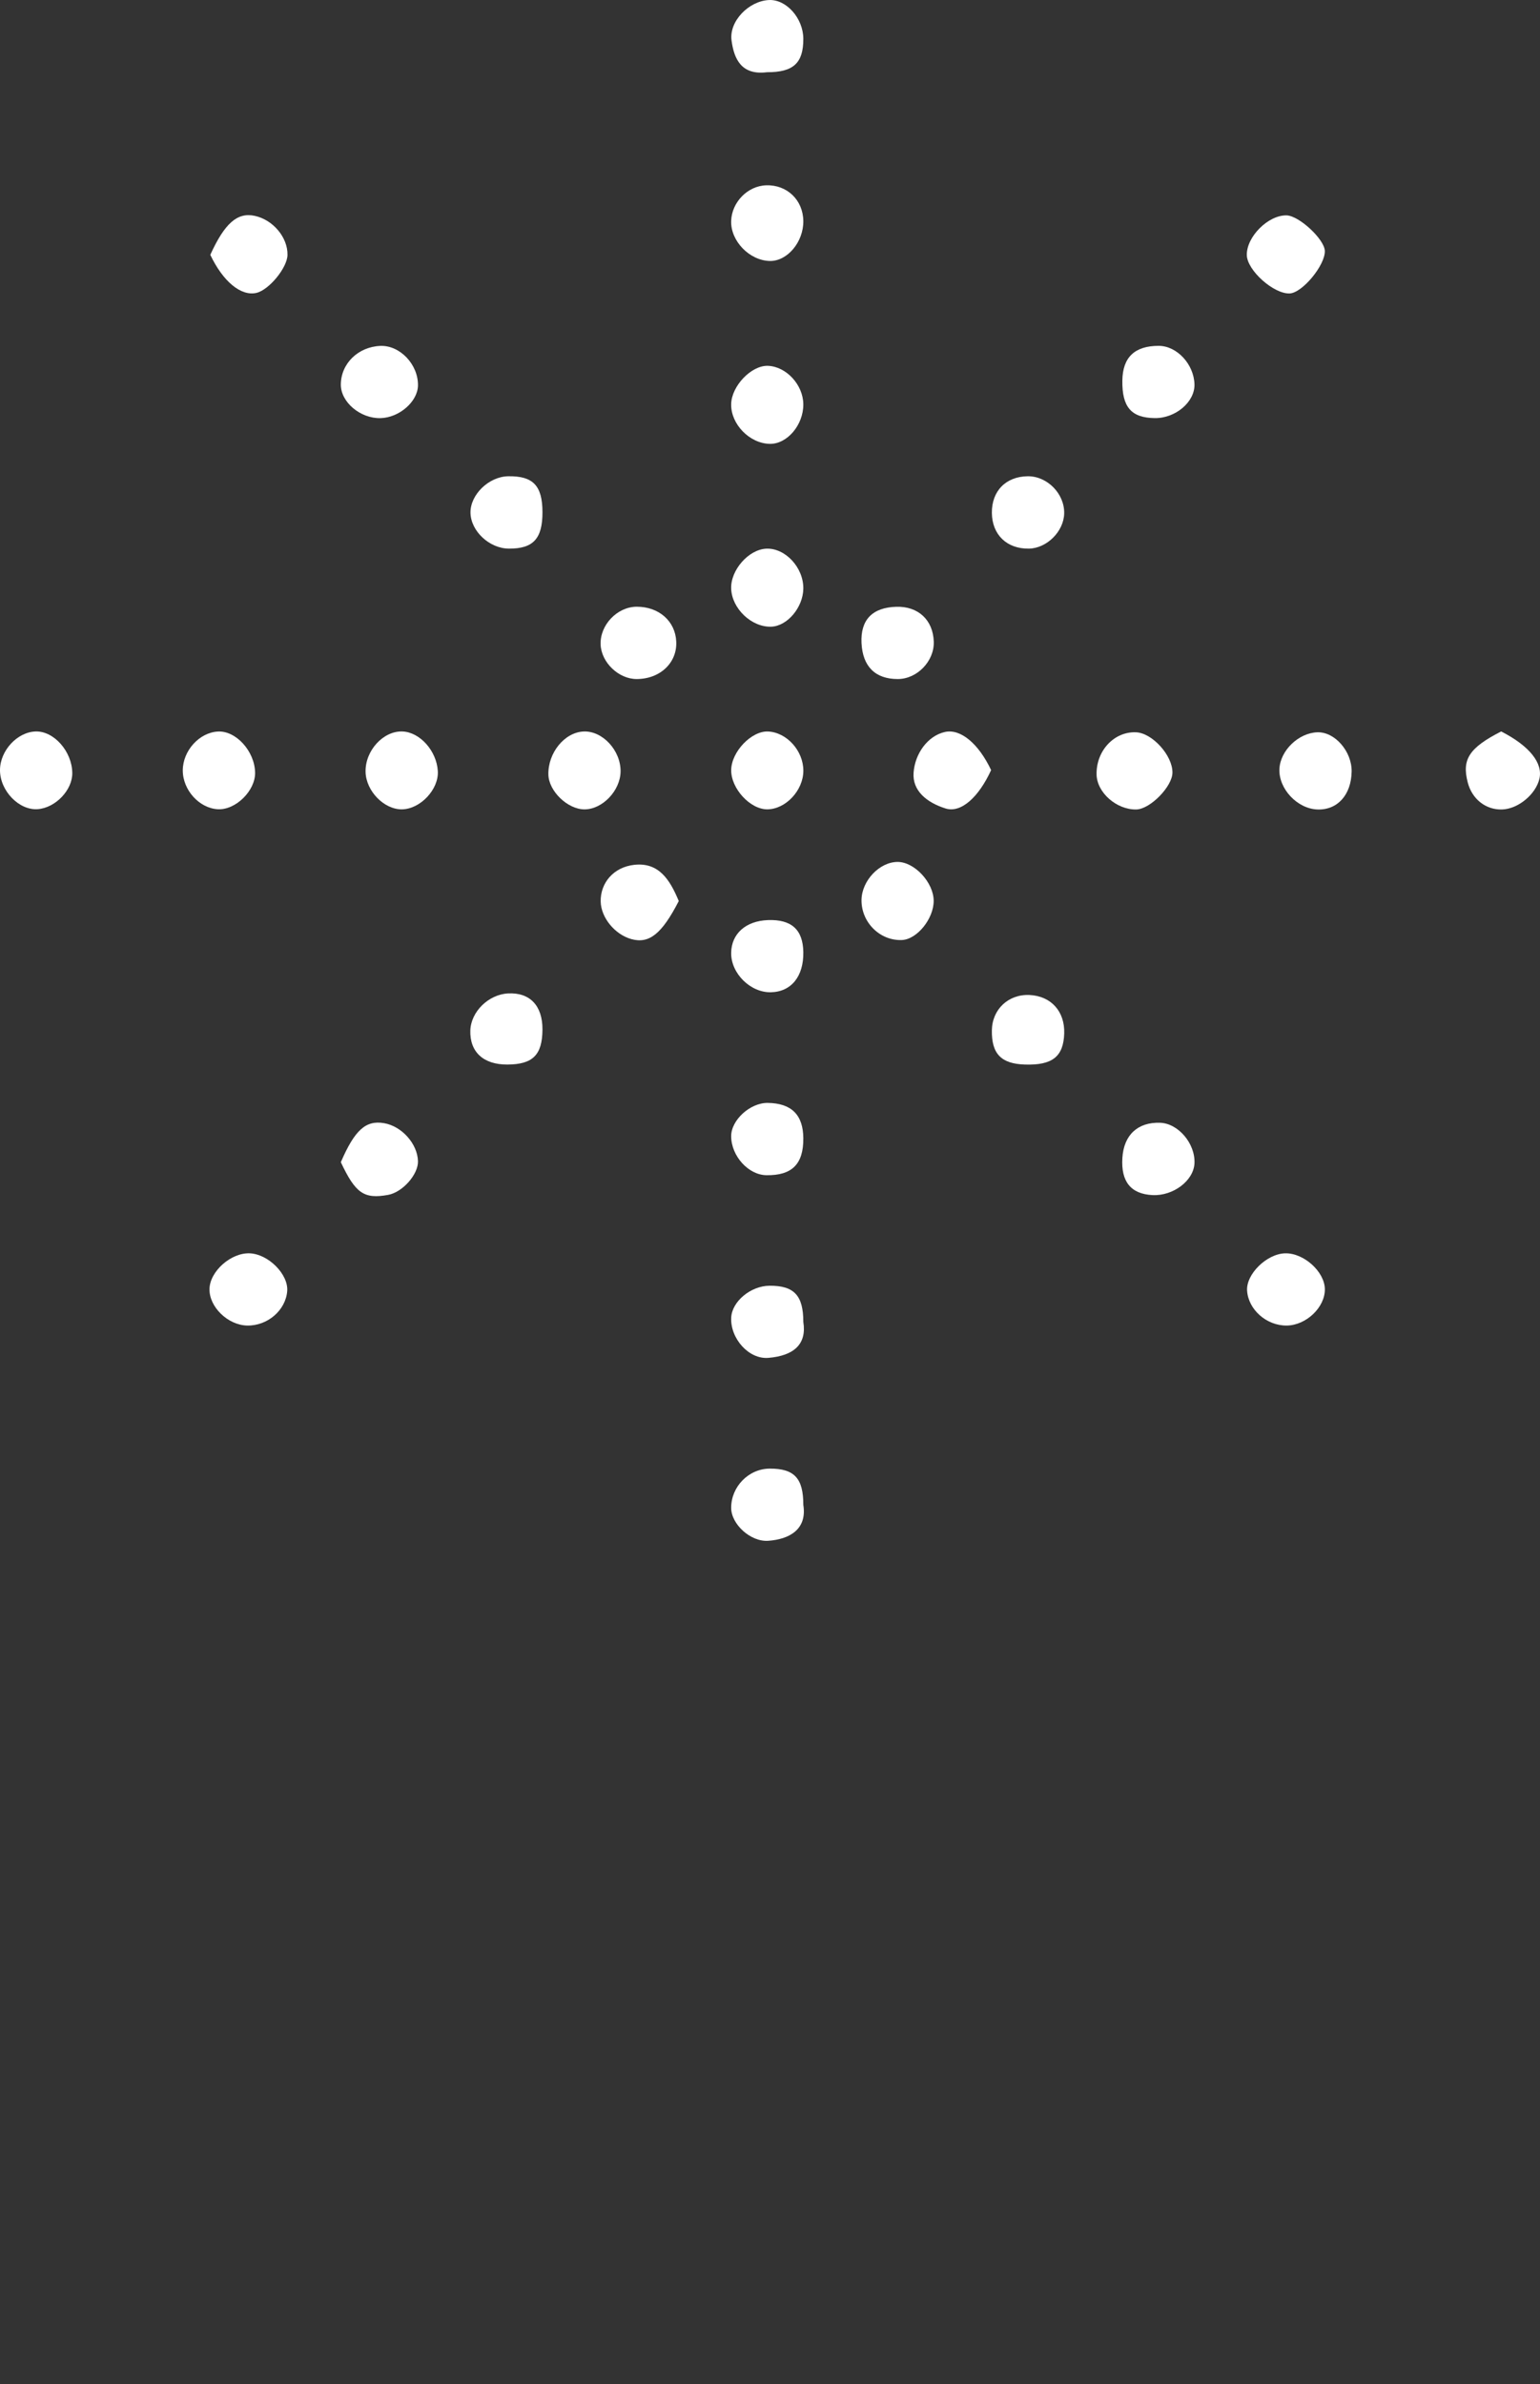 <?xml version="1.0" encoding="UTF-8"?> <svg xmlns="http://www.w3.org/2000/svg" viewBox="0 0 48.875 75.625" fill="none"><rect x="0" y="0" width="48.875" height="75.625" fill="#333333" stroke="none"/><path d="M31.455 24.427C31.06 25.29 30.499 25.796 30.012 25.645C29.404 25.455 28.954 25.077 28.994 24.513C29.036 23.907 29.441 23.34 29.989 23.218C30.482 23.109 31.052 23.579 31.455 24.427Z" fill="white"></path><path d="M21.542 28.581C21.003 29.628 20.601 29.942 20.041 29.789C19.514 29.644 19.075 29.108 19.064 28.597C19.052 28.016 19.462 27.506 20.13 27.432C20.908 27.347 21.26 27.901 21.542 28.581Z" fill="white"></path><path d="M6.674 8.083C7.131 7.081 7.532 6.729 8.082 6.846C8.665 6.97 9.136 7.532 9.124 8.088C9.116 8.495 8.536 9.2 8.135 9.291C7.647 9.401 7.079 8.932 6.674 8.083Z" fill="white"></path><path d="M34.802 24.567C34.787 23.813 35.361 23.199 36.054 23.228C36.57 23.249 37.216 23.963 37.21 24.508C37.206 24.951 36.501 25.668 36.062 25.676C35.436 25.688 34.813 25.14 34.802 24.567Z" fill="white"></path><path d="M27.342 28.546C27.35 27.935 27.912 27.342 28.486 27.34C29.022 27.338 29.631 27.993 29.632 28.574C29.634 29.141 29.105 29.795 28.627 29.817C27.93 29.848 27.333 29.258 27.342 28.546Z" fill="white"></path><path d="M42.046 7.957C42.063 8.407 41.333 9.292 40.93 9.308C40.422 9.329 39.579 8.574 39.57 8.091C39.559 7.508 40.251 6.819 40.832 6.832C41.227 6.841 42.031 7.586 42.046 7.957Z" fill="white"></path><path d="M12.077 13.263C11.433 13.279 10.811 12.752 10.817 12.193C10.823 11.532 11.364 11.003 12.067 10.972C12.69 10.945 13.276 11.559 13.265 12.228C13.257 12.739 12.672 13.248 12.077 13.263Z" fill="white"></path><path d="M25.495 12.825C25.499 13.481 24.98 14.091 24.428 14.079C23.785 14.065 23.191 13.451 23.205 12.817C23.218 12.241 23.846 11.587 24.369 11.604C24.954 11.624 25.491 12.207 25.495 12.825Z" fill="white"></path><path d="M11.602 24.481C11.589 23.809 12.164 23.18 12.771 23.202C13.326 23.222 13.858 23.817 13.895 24.459C13.929 25.037 13.343 25.662 12.759 25.672C12.189 25.681 11.614 25.089 11.602 24.481Z" fill="white"></path><path d="M25.495 18.673C25.486 19.267 24.99 19.857 24.481 19.878C23.856 19.903 23.226 19.306 23.205 18.669C23.186 18.082 23.757 17.431 24.316 17.404C24.92 17.374 25.505 18.003 25.495 18.673Z" fill="white"></path><path d="M2.294 24.518C2.301 25.058 1.765 25.621 1.203 25.666C0.606 25.714 -0.005 25.082 0 24.422C0.005 23.806 0.547 23.221 1.13 23.202C1.71 23.183 2.286 23.834 2.294 24.518Z" fill="white"></path><path d="M5.801 24.437C5.802 23.814 6.324 23.236 6.915 23.204C7.487 23.172 8.081 23.824 8.096 24.503C8.109 25.078 7.482 25.698 6.916 25.669C6.324 25.638 5.8 25.059 5.801 24.437Z" fill="white"></path><path d="M19.695 24.474C19.686 25.083 19.117 25.676 18.545 25.673C18.011 25.67 17.415 25.093 17.404 24.569C17.389 23.878 17.917 23.231 18.518 23.203C19.122 23.174 19.705 23.805 19.695 24.474Z" fill="white"></path><path d="M42.897 24.474C42.884 25.216 42.445 25.701 41.807 25.676C41.168 25.651 40.576 25.017 40.605 24.39C40.633 23.805 41.212 23.247 41.81 23.228C42.363 23.21 42.907 23.834 42.897 24.474Z" fill="white"></path><path d="M20.209 19.245C20.912 19.245 21.43 19.7 21.462 20.347C21.496 21.02 20.952 21.537 20.207 21.539C19.635 21.54 19.085 21.015 19.062 20.445C19.037 19.824 19.59 19.246 20.209 19.245Z" fill="white"></path><path d="M25.496 24.449C25.494 25.072 24.937 25.667 24.353 25.672C23.809 25.676 23.197 25.01 23.206 24.424C23.214 23.842 23.852 23.178 24.377 23.203C24.972 23.231 25.498 23.817 25.496 24.449Z" fill="white"></path><path d="M47.642 23.201C48.546 23.662 48.975 24.208 48.855 24.707C48.737 25.202 48.176 25.661 47.672 25.676C47.155 25.692 46.72 25.35 46.582 24.821C46.391 24.089 46.621 23.724 47.642 23.201Z" fill="white"></path><path d="M7.847 42.046C7.23 42.034 6.631 41.451 6.649 40.878C6.666 40.321 7.332 39.733 7.922 39.755C8.516 39.777 9.157 40.421 9.115 40.953C9.066 41.562 8.492 42.057 7.847 42.046Z" fill="white"></path><path d="M40.835 42.046C40.198 42.052 39.619 41.543 39.579 40.94C39.544 40.416 40.201 39.771 40.785 39.755C41.377 39.739 42.04 40.336 42.047 40.891C42.054 41.468 41.455 42.039 40.835 42.046Z" fill="white"></path><path d="M17.216 16.242C17.219 17.086 16.925 17.406 16.152 17.402C15.533 17.399 14.943 16.849 14.932 16.266C14.922 15.691 15.515 15.116 16.129 15.107C16.917 15.094 17.214 15.404 17.216 16.242Z" fill="white"></path><path d="M35.62 12.07C35.631 11.333 36.011 10.97 36.773 10.97C37.351 10.97 37.893 11.553 37.909 12.192C37.923 12.748 37.31 13.269 36.651 13.262C35.903 13.254 35.608 12.913 35.62 12.07Z" fill="white"></path><path d="M29.635 20.354C29.655 20.972 29.106 21.54 28.491 21.539C27.778 21.539 27.378 21.141 27.342 20.396C27.307 19.662 27.684 19.27 28.444 19.247C29.141 19.226 29.613 19.665 29.635 20.354Z" fill="white"></path><path d="M25.495 7.01C25.503 7.674 24.988 8.289 24.432 8.278C23.785 8.265 23.184 7.643 23.205 7.008C23.225 6.41 23.73 5.896 24.317 5.878C24.979 5.857 25.487 6.345 25.495 7.01Z" fill="white"></path><path d="M25.495 47.735C25.62 48.518 25.045 48.826 24.383 48.873C23.82 48.913 23.206 48.346 23.205 47.828C23.205 47.155 23.759 46.589 24.425 46.584C25.209 46.58 25.496 46.888 25.495 47.735Z" fill="white"></path><path d="M10.817 36.864C11.257 35.845 11.608 35.527 12.187 35.626C12.749 35.721 13.248 36.277 13.265 36.829C13.279 37.25 12.777 37.818 12.318 37.901C11.552 38.04 11.282 37.853 10.817 36.864Z" fill="white"></path><path d="M25.495 41.931C25.609 42.638 25.193 43.003 24.388 43.071C23.767 43.124 23.177 42.459 23.206 41.797C23.228 41.284 23.823 40.788 24.42 40.783C25.202 40.777 25.495 41.091 25.495 41.931Z" fill="white"></path><path d="M24.341 2.291C23.532 2.393 23.296 1.875 23.217 1.283C23.135 0.671 23.767 0.031 24.405 0.001C24.957 -0.025 25.493 0.58 25.495 1.231C25.497 2.002 25.179 2.294 24.341 2.291Z" fill="white"></path><path d="M25.495 30.196C25.509 30.969 25.114 31.46 24.465 31.474C23.816 31.488 23.197 30.875 23.205 30.226C23.213 29.617 23.667 29.212 24.372 29.185C25.117 29.158 25.482 29.486 25.495 30.196Z" fill="white"></path><path d="M17.216 32.656C17.211 33.463 16.911 33.763 16.102 33.767C15.344 33.771 14.907 33.37 14.927 32.688C14.945 32.092 15.501 31.545 16.124 31.511C16.816 31.475 17.22 31.898 17.216 32.656Z" fill="white"></path><path d="M36.821 35.614C37.396 35.635 37.938 36.274 37.909 36.899C37.883 37.451 37.233 37.942 36.574 37.908C35.889 37.872 35.573 37.48 35.621 36.726C35.667 35.999 36.111 35.588 36.821 35.614Z" fill="white"></path><path d="M25.495 36.104C25.501 36.925 25.137 37.289 24.323 37.277C23.752 37.269 23.21 36.671 23.205 36.044C23.201 35.53 23.807 34.976 24.367 34.984C25.119 34.994 25.49 35.363 25.495 36.104Z" fill="white"></path><path d="M32.618 15.107C33.238 15.101 33.789 15.663 33.774 16.287C33.761 16.857 33.224 17.392 32.655 17.402C31.957 17.413 31.488 16.964 31.479 16.273C31.47 15.577 31.922 15.114 32.618 15.107Z" fill="white"></path><path d="M31.479 32.681C31.489 32.013 32.006 31.53 32.675 31.561C33.358 31.594 33.797 32.081 33.775 32.78C33.751 33.516 33.4 33.794 32.527 33.767C31.774 33.744 31.467 33.426 31.479 32.681Z" fill="white"></path></svg> 